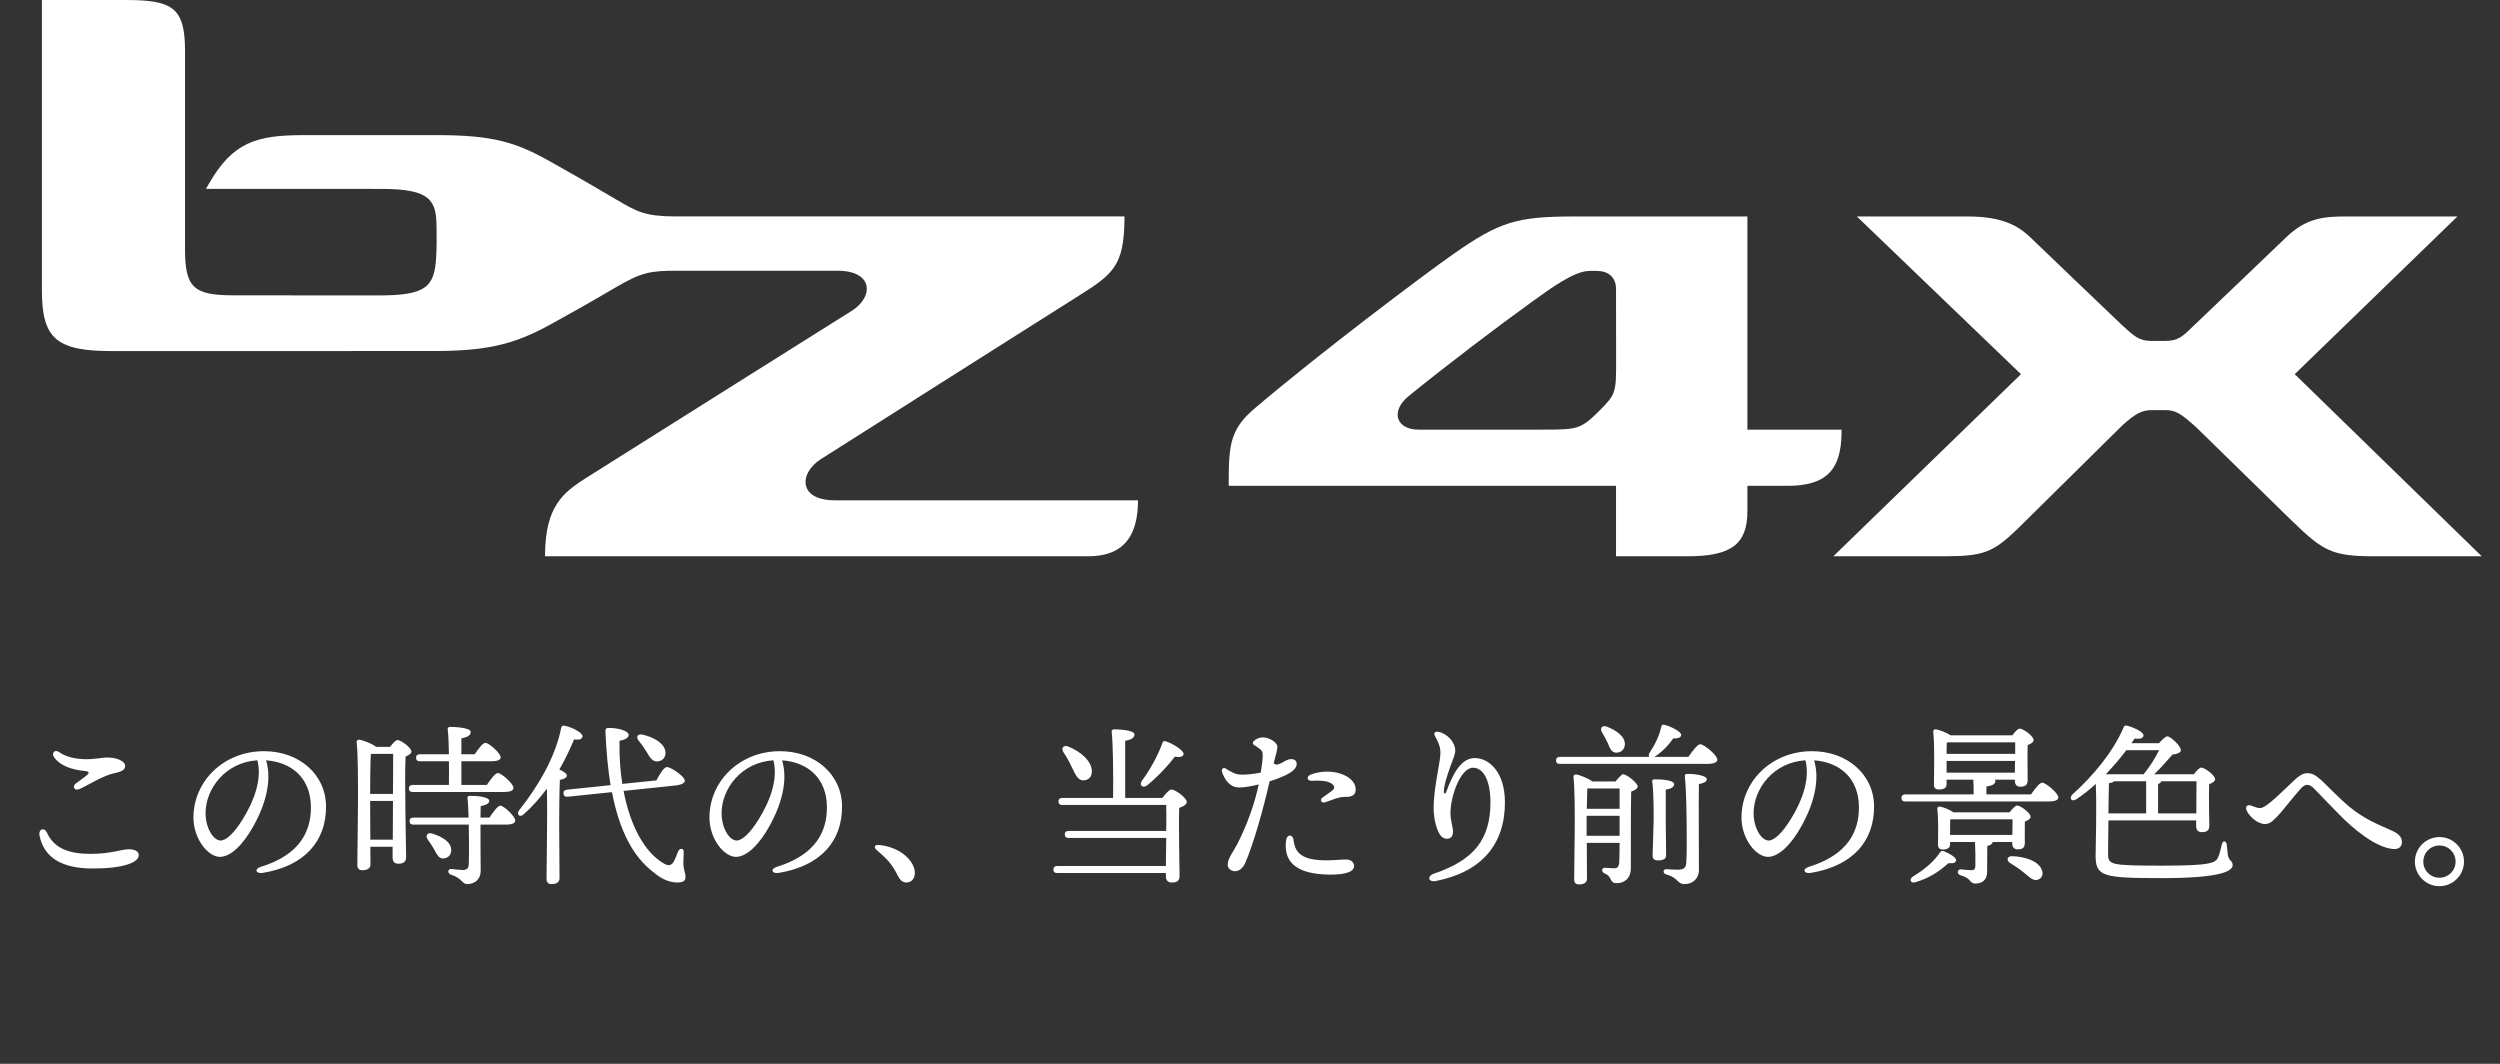 <svg width="282" height="120" viewBox="0 0 282 120" fill="none" xmlns="http://www.w3.org/2000/svg">
<rect x="0" y="0" width="282" height="120" fill="#333333" stroke="none"/>
<path d="M277.198 24.418H264.657C262.117 24.418 260.143 24.587 257.875 26.774C257.452 27.179 247.486 36.701 247.286 36.898C246.185 37.965 245.684 38.454 244.216 38.454L242.689 38.456C241.307 38.456 240.8 37.99 239.289 36.603C238.777 36.132 229.096 26.843 228.998 26.75C227.281 25.093 225.211 24.418 221.857 24.418H209.455L227.966 42.208L206.799 62.748H219.236C223.691 62.748 224.777 62.35 227.537 59.699C227.768 59.477 238.961 48.416 239.423 47.958C240.93 46.608 241.62 46.259 242.778 46.259L244.259 46.264C245.367 46.264 245.951 46.589 247.733 48.196C247.943 48.389 254.897 55.196 258.547 58.769C262.037 62.147 263.037 62.748 267.791 62.748H279.938L258.844 42.206L277.198 24.418Z" fill="white"/>
<path d="M180.315 46.426C178.268 48.463 177.85 48.463 173.844 48.463H160.018C158.855 48.463 158.003 48.017 157.739 47.269C157.458 46.484 157.893 45.498 158.875 44.698C163.119 41.236 169.032 36.763 172.678 34.135L172.846 34.014C175.028 32.438 177.501 30.652 179.155 30.567C179.393 30.555 179.57 30.549 179.744 30.549C179.911 30.549 180.075 30.554 180.285 30.565C181.763 30.642 182.287 31.628 182.287 32.525L182.299 40.623C182.3 44.306 182.3 44.45 180.315 46.426ZM207.726 48.463H197.106V24.418H177.607C171.057 24.418 169.137 25.015 163.912 28.678C160.654 30.96 149.132 39.615 141.591 46.013C138.831 48.356 138.598 49.986 138.598 54.418V54.802H182.287V62.748H190.383C195.284 62.748 197.106 61.373 197.106 57.675V54.802H201.633C205.922 54.802 207.685 53.079 207.723 48.85L207.726 48.463Z" fill="white"/>
<path d="M90.936 54.861C90.64 53.844 91.312 52.606 92.609 51.781C95.869 49.705 118.302 35.487 121.79 33.295C125.579 30.911 126.781 29.912 126.838 24.788L126.843 24.412H76.144C72.77 24.412 71.802 23.847 69.651 22.587L68.156 21.712C66.07 20.49 64.92 19.816 62.054 18.213C58.137 16.019 55.603 15.24 49.181 15.24L34.311 15.241C28.945 15.241 26.264 16.007 23.553 20.748L23.235 21.303L43.022 21.308C48.618 21.308 49.215 22.622 49.243 25.616L49.246 25.867C49.256 26.839 49.266 27.844 49.205 28.922C49.015 32.334 48.144 33.324 42.738 33.324C39.673 33.324 26.387 33.313 26.375 33.313C21.797 33.313 20.87 32.429 20.87 28.059V5.685C20.87 0.746 19.344 0 14.09 0H4.726V32.746C4.726 38.193 6.351 39.601 12.632 39.601L48.821 39.595C54.833 39.595 57.925 38.898 62.062 36.612L62.479 36.383C64.614 35.203 65.904 34.492 69.394 32.449C72.378 30.702 73.326 30.537 76.428 30.537H94.529C96.238 30.537 97.427 31.124 97.709 32.106C97.991 33.088 97.335 34.276 96.077 35.062C93.286 36.81 74.409 48.676 66.096 53.921C63.45 55.592 61.57 57.174 61.483 62.371L61.478 62.748H122.623C125.017 62.748 128.217 62.133 128.358 56.819L128.368 56.437H94.155C92.401 56.437 91.228 55.863 90.936 54.861Z" fill="white"/>
<path d="M5.292 93.921C6.155 95.819 7.976 96.315 10.239 96.315C12.594 96.315 13.64 95.796 14.558 95.796C15.121 95.796 15.653 95.997 15.653 96.456C15.653 97.292 13.931 97.967 10.46 97.967C7.252 97.967 5.006 96.928 4.461 94.271C4.304 93.507 5.003 93.286 5.292 93.921ZM8.549 88.38C8.917 88.108 9.498 87.693 9.779 87.466C10.102 87.205 10.083 87.023 9.621 86.977C8.09 86.826 6.812 86.387 6.112 85.439C5.772 84.978 6.15 84.462 6.684 84.845C7.351 85.325 8.271 85.569 9.347 85.629C10.54 85.696 11.435 85.447 12.108 85.447C13.227 85.447 14.113 85.876 14.113 86.381C14.113 86.807 13.825 87.023 12.88 87.219C11.634 87.477 9.838 88.628 8.974 89.002C8.378 89.261 8.116 88.7 8.549 88.38Z" fill="white"/>
<path d="M29.654 98.461C28.833 98.599 28.666 98.011 29.402 97.785C33.793 96.435 35.071 93.825 35.071 91.078C35.071 87.724 32.849 85.964 30.016 85.767C30.709 88.068 29.926 90.78 28.595 93.176C27.375 95.373 25.971 96.654 24.807 96.654C23.47 96.654 21.82 94.629 21.82 92.222C21.82 88.131 25.22 84.734 29.779 84.734C33.775 84.734 36.778 87.39 36.778 90.992C36.778 94.812 34.473 97.65 29.654 98.461ZM24.892 94.81C25.527 94.81 26.416 93.959 27.367 92.432C28.665 90.346 29.577 87.903 29.038 85.761C25.424 85.983 23.189 88.964 23.189 91.734C23.189 93.392 24.057 94.81 24.892 94.81Z" fill="white"/>
<path d="M44.009 84.248C44.286 83.872 44.623 83.476 44.84 83.476C45.236 83.476 46.404 84.346 46.404 84.763C46.404 85.019 46.087 85.198 45.75 85.336C45.612 87.731 45.81 95.39 45.81 96.656C45.81 97.27 45.453 97.428 44.9 97.428C44.425 97.428 44.286 97.072 44.286 96.756V95.508H41.773L41.792 97.468C41.792 97.923 41.495 98.16 40.862 98.16C40.486 98.16 40.308 97.943 40.308 97.587C40.308 95.409 40.526 86.385 40.229 83.713C40.209 83.575 40.348 83.436 40.506 83.436C40.803 83.456 41.951 83.852 42.426 84.248H44.009ZM41.832 85.059C41.773 85.91 41.753 88.146 41.753 89.552H44.326C44.346 87.612 44.346 85.851 44.346 85.039H41.931L41.832 85.059ZM44.306 94.717L44.326 90.343H41.753V90.64L41.773 94.717H44.306ZM46.562 89.334C46.305 89.334 46.127 89.255 46.127 88.938C46.127 88.641 46.305 88.542 46.562 88.542H50.639C50.639 87.751 50.659 86.8 50.639 85.87H47.373C47.116 85.87 46.938 85.791 46.938 85.475C46.938 85.178 47.116 85.079 47.373 85.079H50.639C50.619 83.911 50.58 82.843 50.5 82.269C50.48 82.091 50.599 81.992 50.777 81.992C51.114 81.992 53.093 82.051 53.093 82.566C53.093 83.001 52.658 83.159 52.044 83.298V85.079H53.548C53.944 84.485 54.458 83.793 54.755 83.793C55.151 83.793 56.477 84.96 56.477 85.435C56.477 85.712 56.101 85.87 55.468 85.87H52.044V88.542H54.913C55.33 87.929 55.864 87.197 56.16 87.197C56.556 87.197 57.922 88.404 57.922 88.879C57.922 89.175 57.546 89.334 56.893 89.334H46.562ZM55.21 92.223C55.626 91.59 56.16 90.878 56.437 90.878C56.833 90.878 58.12 92.085 58.12 92.56C58.12 92.857 57.724 93.015 57.17 93.015H54.201C54.201 94.638 54.201 96.617 54.221 98.24C54.221 99.19 53.548 99.724 52.717 99.724C52.064 99.724 52.222 99.111 50.896 98.675C50.421 98.517 50.5 98.002 50.896 98.022C51.312 98.062 51.945 98.141 52.222 98.141C52.638 98.121 52.855 97.963 52.875 97.527C52.915 96.736 52.915 95.449 52.895 94.361L52.875 93.015H46.641C46.384 93.015 46.206 92.936 46.206 92.619C46.206 92.322 46.384 92.223 46.641 92.223H52.855C52.836 91.392 52.796 90.561 52.737 90.126C52.697 89.868 52.776 89.769 53.014 89.769C54.063 89.769 55.191 89.927 55.191 90.343C55.191 90.679 54.676 90.838 54.221 90.937L54.201 92.223H55.21ZM49.986 96.835C49.471 96.854 49.273 96.34 48.957 95.785C48.759 95.429 48.501 95.053 48.244 94.697C47.967 94.281 48.185 93.846 48.759 94.024C49.828 94.361 50.876 94.954 50.896 95.845C50.916 96.399 50.58 96.815 49.986 96.835Z" fill="white"/>
<path d="M63.154 87.969C63.094 88.978 63.075 92.322 63.075 92.956C63.075 93.51 63.114 98.398 63.114 99.051C63.114 99.487 62.817 99.724 62.203 99.724C61.827 99.724 61.649 99.506 61.649 99.15C61.649 97.884 61.768 92.105 61.689 88.958C60.937 89.967 60.086 90.957 59.076 91.848C58.661 92.263 58.186 91.887 58.562 91.392C60.779 88.602 62.659 85.336 63.292 82.15C63.332 81.933 63.411 81.834 63.629 81.853C64.381 81.972 65.706 82.605 65.706 83.04C65.706 83.377 65.33 83.496 64.757 83.397C64.321 84.466 63.767 85.633 63.094 86.801C63.53 86.999 63.945 87.256 63.945 87.474C63.926 87.751 63.589 87.89 63.154 87.969ZM70.338 89.215C71.109 93.252 72.772 96.202 74.889 97.409C75.424 97.726 75.78 97.606 76.017 97.151C76.196 96.835 76.374 96.32 76.493 96.043C76.69 95.608 77.145 95.667 77.126 96.122C77.126 96.558 77.066 97.092 77.086 97.527C77.106 98.062 77.323 98.478 77.323 98.952C77.323 99.388 76.987 99.546 76.393 99.546C75.602 99.546 74.652 99.209 73.702 98.378C71.406 96.637 69.863 93.688 69.031 89.354L64.044 89.869C63.787 89.888 63.589 89.829 63.569 89.512C63.53 89.235 63.688 89.116 63.945 89.077L68.873 88.562C68.576 86.801 68.398 84.822 68.299 82.605C68.279 82.17 68.359 82.11 68.735 82.11C69.625 82.11 70.911 82.407 70.911 82.902C70.911 83.199 70.575 83.436 69.882 83.555C69.843 85.297 69.962 86.939 70.199 88.424L74.038 88.028C74.395 87.355 74.889 86.543 75.206 86.524C75.582 86.464 77.185 87.533 77.244 88.028C77.284 88.305 76.928 88.522 76.176 88.602L70.338 89.215ZM72.02 83.516C71.723 83.14 71.901 82.744 72.475 82.863C73.702 83.14 74.989 83.832 75.068 84.861C75.107 85.415 74.751 85.851 74.138 85.891C73.583 85.91 73.306 85.436 72.93 84.802C72.673 84.367 72.336 83.892 72.02 83.516Z" fill="white"/>
<path d="M87.86 98.461C87.039 98.599 86.872 98.011 87.608 97.785C91.999 96.435 93.277 93.825 93.277 91.078C93.277 87.724 91.054 85.964 88.221 85.767C88.915 88.068 88.131 90.78 86.801 93.176C85.581 95.373 84.177 96.654 83.013 96.654C81.676 96.654 80.026 94.629 80.026 92.222C80.026 88.131 83.425 84.734 87.985 84.734C91.981 84.734 94.983 87.39 94.983 90.992C94.983 94.812 92.679 97.65 87.86 98.461ZM83.097 94.81C83.733 94.81 84.622 93.959 85.572 92.432C86.871 90.346 87.782 87.903 87.243 85.761C83.629 85.983 81.394 88.964 81.394 91.734C81.394 93.392 82.262 94.81 83.097 94.81Z" fill="white"/>
<path d="M102.946 97.527C103.481 98.556 103.105 99.546 102.234 99.546C101.799 99.546 101.502 99.249 101.264 98.754C100.987 98.2 100.67 97.685 100.294 97.23C99.938 96.815 99.384 96.3 98.87 95.865C98.533 95.568 98.652 95.271 99.127 95.311C100.789 95.449 102.293 96.3 102.946 97.527Z" fill="white"/>
<path d="M131.116 90.007C131.452 89.572 131.887 89.057 132.145 89.057C132.58 89.057 133.867 90.007 133.867 90.462C133.867 90.779 133.431 90.976 133.016 91.135C132.937 93.154 133.055 97.804 133.055 98.794C133.055 99.407 132.719 99.546 132.145 99.546C131.67 99.546 131.511 99.19 131.511 98.873V98.477H119.261C119.004 98.477 118.826 98.398 118.826 98.081C118.826 97.784 119.004 97.685 119.261 97.685H131.511L131.551 94.519H120.547C120.29 94.519 120.112 94.44 120.112 94.123C120.112 93.826 120.29 93.727 120.547 93.727H131.551C131.571 92.52 131.571 91.412 131.551 90.799H119.835C119.578 90.799 119.399 90.719 119.399 90.403C119.399 90.106 119.578 90.007 119.835 90.007H125.554C125.594 87.612 125.554 83.872 125.396 82.546C125.376 82.367 125.495 82.269 125.673 82.269C126.01 82.269 127.969 82.328 127.969 82.843C127.969 83.278 127.534 83.436 126.92 83.575V90.007H131.116ZM119.954 84.842C119.677 84.406 119.934 83.99 120.488 84.208C121.874 84.742 123.18 85.87 123.16 87.018C123.16 87.632 122.784 88.028 122.17 88.028C121.577 88.008 121.339 87.414 120.923 86.583C120.646 85.969 120.31 85.376 119.954 84.842ZM128.78 88.107C129.73 86.821 130.581 85.297 131.096 83.872C131.155 83.694 131.234 83.535 131.472 83.615C132.224 83.832 133.53 84.643 133.51 85.039C133.49 85.356 133.134 85.455 132.521 85.356C131.848 86.246 130.72 87.493 129.434 88.562C128.958 88.958 128.464 88.621 128.78 88.107Z" fill="white"/>
<path d="M142.405 83.178C143.081 83.145 144.013 83.683 144.079 84.162C144.121 84.468 143.947 85.019 143.675 86.097C144.17 86.6 144.904 85.652 145.595 85.627C146.376 85.599 146.474 86.342 145.921 86.861C145.414 87.338 144.278 87.809 143.206 88.139C142.535 91.171 141.401 95.167 140.49 97.281C140.158 98.05 139.691 98.257 139.32 98.273C139.026 98.287 138.507 98.058 138.484 97.579C138.451 96.869 139.1 96.118 139.576 95.19C140.691 93.022 141.573 90.499 141.982 88.478C141.354 88.64 140.491 88.831 139.762 88.827C139.091 88.823 138.54 88.442 138.16 87.779C138.015 87.526 137.86 87.196 137.826 86.984C137.785 86.724 138.007 86.537 138.256 86.69C138.773 87.007 139.286 87.352 139.924 87.378C140.523 87.402 141.473 87.305 142.213 87.147C142.339 86.362 142.456 85.514 142.433 85.038C142.409 84.556 141.901 84.348 141.444 84.024C141.281 83.908 141.282 83.769 141.406 83.623C141.638 83.353 142.013 83.197 142.405 83.178ZM145.901 94.704C146.022 95.839 146.509 96.711 148.279 96.963C149.727 97.17 151.326 96.927 151.894 96.951C152.442 96.974 152.749 97.297 152.738 97.722C152.714 98.715 150.184 98.759 148.624 98.571C145.671 98.217 144.818 96.738 145.071 94.79C145.167 94.054 145.838 94.115 145.901 94.704ZM152.919 88.978C152.953 89.615 152.6 89.926 151.681 89.887C151.052 89.859 150.038 90.325 149.459 90.5C149.012 90.635 148.874 90.188 149.154 89.985C149.492 89.741 149.968 89.422 150.262 89.186C150.587 88.924 150.602 88.647 150.159 88.361C149.698 88.062 148.835 88.015 147.988 88.073C147.416 88.113 147.357 87.568 147.804 87.392C150.077 86.496 152.835 87.409 152.919 88.978Z" fill="white"/>
<path d="M162.249 82.549C163.299 82.764 164.151 83.754 164.151 84.683C164.151 85.096 163.827 85.833 163.541 86.628C163.193 87.598 162.87 88.66 162.87 89.211C162.87 89.631 163.03 89.631 163.171 89.243C163.868 87.327 164.8 85.501 166.361 85.51C167.992 85.519 169.756 87.116 169.756 90.499C169.756 95.245 167.13 98.355 161.975 99.376C161.109 99.548 160.933 98.826 161.747 98.549C166.254 97.017 168.122 94.707 168.122 90.486C168.122 88.103 167.358 86.599 166.157 86.599C164.748 86.599 163.615 89.806 163.615 91.694C163.615 92.616 163.896 93.296 163.896 93.768C163.896 94.258 163.732 94.516 163.38 94.597C163.054 94.672 162.67 94.503 162.45 94.184C162.032 93.581 161.736 92.398 161.715 91.223C161.682 89.276 162.342 86.431 162.456 85.339C162.553 84.428 162.362 83.952 161.858 83.005C161.692 82.692 161.876 82.472 162.249 82.549Z" fill="white"/>
<path d="M190.45 85.376C190.905 84.722 191.479 83.951 191.795 83.951C192.211 83.951 193.715 85.178 193.715 85.693C193.715 85.97 193.379 86.167 192.567 86.167H175.963C175.706 86.167 175.527 86.088 175.527 85.772C175.527 85.475 175.706 85.376 175.963 85.376H186.017C185.977 85.277 185.957 85.118 186.056 84.94C186.65 84.03 187.145 83.08 187.382 82.012C187.402 81.833 187.521 81.695 187.719 81.754C188.451 81.912 189.619 82.526 189.638 82.882C189.638 83.179 189.322 83.318 188.728 83.298C188.273 83.991 187.56 84.763 186.65 85.356L186.63 85.376H190.45ZM182.237 88.146C182.533 87.77 182.929 87.335 183.068 87.335C183.523 87.335 184.73 88.345 184.73 88.701C184.73 88.958 184.394 89.156 183.998 89.294C183.938 91.451 183.978 95.034 183.958 97.923C183.958 99.13 183.187 99.625 182.335 99.625C181.524 99.625 181.92 98.893 180.99 98.517C180.594 98.319 180.653 97.884 181.029 97.884C181.148 97.884 181.781 97.943 182.078 97.943C182.454 97.943 182.613 97.765 182.652 97.25C182.672 96.716 182.692 95.905 182.692 95.073H178.991C178.991 96.597 179.011 98.695 179.011 99.111C179.011 99.546 178.714 99.763 178.101 99.763C177.744 99.763 177.566 99.566 177.566 99.209C177.566 97.309 177.764 90.027 177.487 87.632C177.467 87.474 177.605 87.355 177.784 87.355C178.101 87.394 179.149 87.77 179.604 88.146H182.237ZM182.692 94.282V92.026H178.971V94.282H182.692ZM179.05 88.938C179.03 89.393 179.011 90.324 178.991 91.234H182.692V88.938H179.05ZM180.693 82.585C180.456 82.17 180.693 81.734 181.267 81.972C182.316 82.388 183.325 83.06 183.286 83.991C183.246 84.545 182.85 84.921 182.276 84.901C181.742 84.861 181.583 84.347 181.326 83.753C181.148 83.377 180.911 82.961 180.693 82.585ZM187.896 92.54C187.896 93.193 187.937 96.003 187.937 96.478C187.937 96.914 187.58 97.052 186.986 97.052C186.65 97.052 186.413 96.894 186.413 96.538C186.413 96.043 186.531 93.272 186.531 92.54C186.531 92.006 186.551 89.294 186.373 88.186C186.333 87.988 186.452 87.909 186.63 87.909C187.441 87.909 188.847 87.988 188.847 88.463C188.847 88.76 188.51 88.978 187.896 89.076V92.54ZM192.528 87.909C192.528 88.206 192.092 88.364 191.637 88.443C191.598 90.502 191.637 94.816 191.637 98.141C191.637 99.13 190.905 99.724 190.034 99.724C189.559 99.724 189.42 99.546 189.084 99.229C188.768 98.912 188.352 98.754 187.956 98.636C187.521 98.517 187.58 98.022 187.976 98.042C188.292 98.062 188.827 98.101 189.243 98.101C189.975 98.101 190.173 97.844 190.212 97.329C190.331 95.746 190.252 89.136 190.054 87.632C190.014 87.394 190.093 87.296 190.351 87.296C191.399 87.296 192.528 87.513 192.528 87.909Z" fill="white"/>
<path d="M204.271 98.461C203.45 98.599 203.284 98.011 204.02 97.785C208.41 96.435 209.688 93.825 209.688 91.078C209.688 87.724 207.466 85.964 204.633 85.767C205.327 88.068 204.543 90.78 203.212 93.176C201.992 95.373 200.588 96.654 199.424 96.654C198.087 96.654 196.438 94.629 196.438 92.222C196.438 88.131 199.837 84.734 204.396 84.734C208.393 84.734 211.395 87.39 211.395 90.992C211.395 94.812 209.09 97.65 204.271 98.461ZM199.509 94.81C200.145 94.81 201.034 93.959 201.984 92.432C203.282 90.346 204.194 87.903 203.655 85.761C200.041 85.983 197.806 88.964 197.806 91.734C197.806 93.392 198.674 94.81 199.509 94.81Z" fill="white"/>
<path d="M229.095 89.611C229.511 88.997 230.065 88.285 230.362 88.285C230.757 88.285 232.183 89.472 232.183 89.948C232.183 90.224 231.866 90.403 231.094 90.403H214.925C214.667 90.403 214.49 90.323 214.49 90.007C214.49 89.71 214.667 89.611 214.925 89.611H222.624C222.644 89.076 222.624 88.463 222.584 87.948H219.576V88.443C219.576 88.879 219.279 89.057 218.685 89.057C218.329 89.057 218.151 88.859 218.151 88.522C218.151 87.276 218.25 84.228 218.072 82.526C218.052 82.367 218.19 82.249 218.349 82.269C218.685 82.308 219.536 82.605 220.011 82.942H226.997C227.274 82.566 227.611 82.189 227.829 82.189C228.224 82.189 229.392 83.04 229.392 83.476C229.392 83.733 229.056 83.911 228.719 84.05C228.68 85.198 228.719 87.375 228.719 87.969C228.719 88.582 228.422 88.74 227.868 88.74C227.413 88.74 227.274 88.384 227.274 88.067V87.948H224.999C225.058 87.988 225.078 88.048 225.078 88.107C225.078 88.483 224.662 88.621 224.068 88.721V89.611H229.095ZM220.645 97.072C220.565 97.309 220.427 97.408 219.774 97.369C218.725 98.339 217.518 99.091 216.073 99.506C215.558 99.684 215.321 99.269 215.697 98.932C216.904 98.18 218.032 97.349 218.844 96.142C218.923 96.003 219.081 95.924 219.338 96.043C220.031 96.34 220.724 96.775 220.645 97.072ZM224.781 94.974C224.761 95.232 224.424 95.35 224.167 95.429L224.147 98.339C224.147 99.308 223.534 99.665 222.821 99.665C222.148 99.665 222.366 99.051 221.159 98.735C220.684 98.596 220.783 98.042 221.179 98.062C221.476 98.101 222.168 98.16 222.386 98.16C222.742 98.141 222.821 98.002 222.821 97.626C222.841 97.013 222.821 95.766 222.782 94.974H219.972V95.232C219.972 95.647 219.675 95.825 219.121 95.825C218.784 95.825 218.606 95.627 218.606 95.291C218.606 94.281 218.685 92.698 218.527 91.234C218.507 91.055 218.666 90.957 218.824 90.976C219.16 91.036 219.912 91.313 220.348 91.63H226.681C226.978 91.254 227.314 90.858 227.532 90.858C227.908 90.858 229.056 91.709 229.056 92.124C229.056 92.362 228.739 92.54 228.402 92.678C228.383 93.47 228.402 94.598 228.402 95.053C228.402 95.667 228.105 95.805 227.571 95.805C227.116 95.805 226.978 95.449 226.978 95.133V94.974H224.781ZM219.596 83.773C219.576 84.03 219.576 84.564 219.576 85.039H227.314V83.733H219.813L219.596 83.773ZM227.274 87.157L227.294 85.831H219.576V87.157H227.274ZM219.972 94.182H226.997L227.017 92.421H219.991C219.972 92.698 219.972 93.411 219.972 93.747V94.182ZM230.283 98.042C230.52 98.517 230.401 99.011 229.926 99.209C229.432 99.447 228.996 99.011 228.304 98.438C227.809 98.022 227.254 97.666 226.74 97.349C226.305 97.072 226.364 96.577 226.958 96.577C228.442 96.617 229.887 97.132 230.283 98.042Z" fill="white"/>
<path d="M237.83 92.54C237.81 94.242 237.79 95.905 237.79 96.241C237.79 97.547 237.909 97.646 243.945 97.646C249.744 97.646 250.001 97.309 250.278 96.518C250.437 96.082 250.535 95.588 250.634 95.212C250.733 94.796 251.089 94.816 251.169 95.232C251.209 95.627 251.268 96.043 251.307 96.478C251.426 97.132 251.842 97.052 251.842 97.606C251.842 98.2 250.694 99.051 243.985 99.051C237.236 99.051 236.385 98.893 236.385 96.518C236.385 95.845 236.524 91.313 236.405 88.424C235.712 89.057 235 89.631 234.228 90.145C233.733 90.502 233.317 90.066 233.773 89.611C236.148 87.473 238.364 84.802 239.532 82.071C239.631 81.893 239.67 81.794 239.908 81.853C240.541 81.992 241.788 82.546 241.788 82.942C241.788 83.278 241.353 83.397 240.798 83.298L240.422 83.832H243.529C243.866 83.456 244.282 83.06 244.48 83.06C244.816 83.06 246.003 84.109 246.003 84.643C246.003 84.881 245.588 85.059 245.053 85.118C244.48 85.732 243.826 86.563 242.995 87.335H247.468C247.745 86.959 248.101 86.583 248.299 86.583C248.695 86.583 249.862 87.454 249.862 87.889C249.862 88.146 249.546 88.325 249.19 88.463C249.15 89.789 249.19 92.441 249.21 93.114C249.21 93.727 248.893 93.866 248.339 93.866C247.864 93.866 247.725 93.51 247.725 93.193V92.54H237.83ZM239.849 84.624C239.195 85.494 238.404 86.425 237.533 87.335H241.808L241.828 87.296C242.501 86.484 243.114 85.494 243.549 84.624H239.849ZM238.463 88.127C238.384 88.226 238.206 88.305 237.889 88.344C237.869 88.76 237.85 90.205 237.83 91.748H242.085V88.127H238.463ZM247.745 91.748C247.745 90.541 247.765 88.899 247.765 88.127H243.787C243.747 88.265 243.628 88.364 243.431 88.443V91.748H247.745Z" fill="white"/>
<path d="M253.424 91.431C253.232 90.99 253.492 90.74 253.864 90.851C254.286 90.978 254.581 91.154 254.939 91.154C255.639 91.154 257.443 89.27 258.784 88.016C259.338 87.499 259.792 87.214 260.24 87.214C260.779 87.214 261.135 87.38 261.852 88.013C262.24 88.356 263.904 90.086 264.969 90.969C266.766 92.461 268.37 93.039 269.85 93.718C270.775 94.142 270.935 94.568 270.935 95.009C270.935 95.49 270.593 95.829 269.928 95.768C267.942 95.586 265.406 93.482 263.74 91.746C262.801 90.767 261.787 89.76 261.062 88.986C260.75 88.653 260.512 88.531 260.241 88.531C259.932 88.531 259.689 88.781 259.478 89.008C258.793 89.742 257.423 91.55 256.802 92.171C256.262 92.71 255.982 92.95 255.462 92.95C254.683 92.95 253.722 92.114 253.424 91.431Z" fill="white"/>
<path d="M272.398 97.191C272.398 95.667 273.646 94.42 275.17 94.42C276.693 94.42 277.94 95.667 277.94 97.191C277.94 98.715 276.693 99.962 275.17 99.962C273.646 99.962 272.398 98.715 272.398 97.191ZM276.99 97.191C276.99 96.181 276.179 95.37 275.17 95.37C274.16 95.37 273.349 96.181 273.349 97.191C273.349 98.2 274.16 99.011 275.17 99.011C276.179 99.011 276.99 98.2 276.99 97.191Z" fill="white"/>
</svg>

